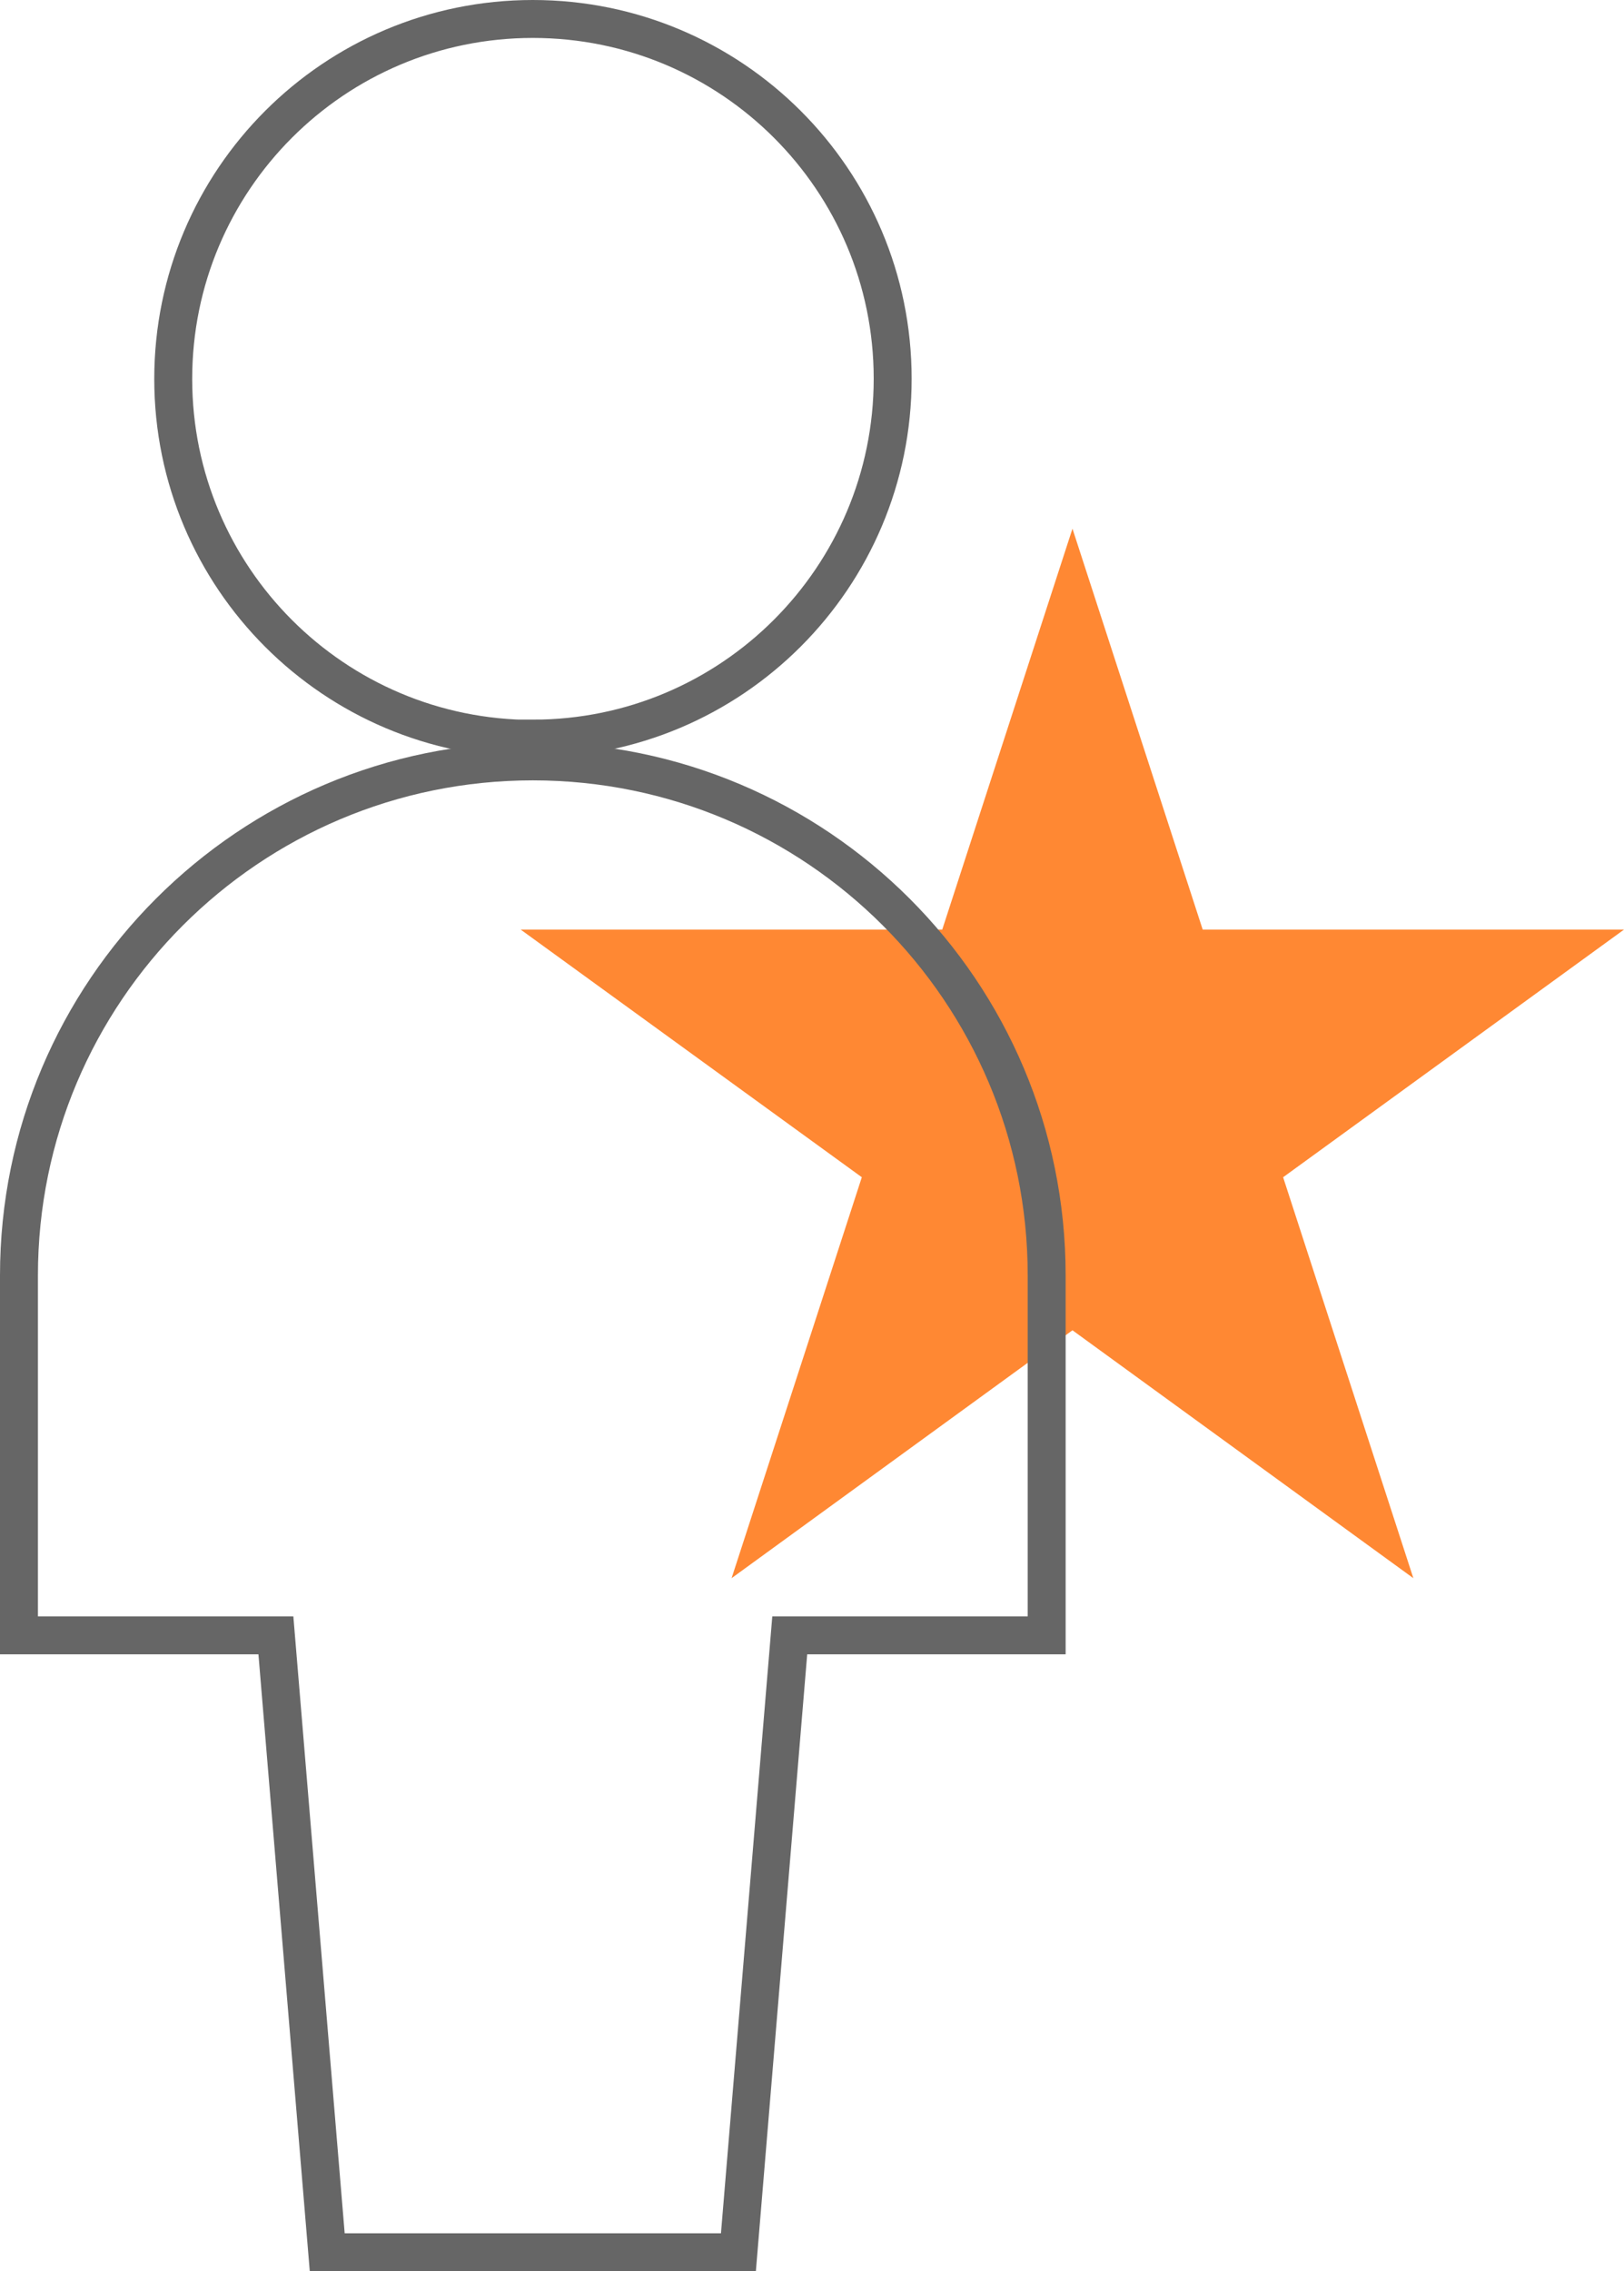 <?xml version="1.0" encoding="UTF-8"?>
<svg id="Layer_2" data-name="Layer 2" xmlns="http://www.w3.org/2000/svg" viewBox="0 0 64.22 89.79">
  <defs>
    <style>
      .cls-1 {
        fill: none;
        stroke: #666;
        stroke-linecap: round;
        stroke-miterlimit: 10;
        stroke-width: 1.5px;
      }

      .cls-2 {
        fill: #f83;
      }
    </style>
  </defs>
  <g id="Art">
    <polygon class="cls-2" points="42.41 20.9 47.56 36.75 64.22 36.75 50.74 46.54 55.89 62.39 42.41 52.59 28.93 62.39 34.08 46.54 20.59 36.75 37.26 36.75 42.41 20.9"/>
    <g id="Users_Geometric-Full-Body-Single-User-Neutral_single-neutral-heart" data-name="Users / Geometric-Full-Body-Single-User-Neutral / single-neutral-heart">
      <g id="Group_20" data-name="Group 20">
        <g id="Light_20" data-name="Light 20">
          <path id="Shape_89" data-name="Shape 89" class="cls-1" d="M29.2,89.04l2.03-24.39h10.16v-14.23c0-11.22-9.1-20.32-20.32-20.32S.75,39.2.75,50.42v14.23h10.16l2.03,24.39h16.26Z"/>
          <path id="Oval_19" data-name="Oval 19" class="cls-1" d="M21.07,29.2c7.86,0,14.23-6.37,14.23-14.23S28.93.75,21.07.75,6.85,7.12,6.85,14.98s6.37,14.23,14.23,14.23Z"/>
        </g>
      </g>
    </g>
  </g>
</svg>